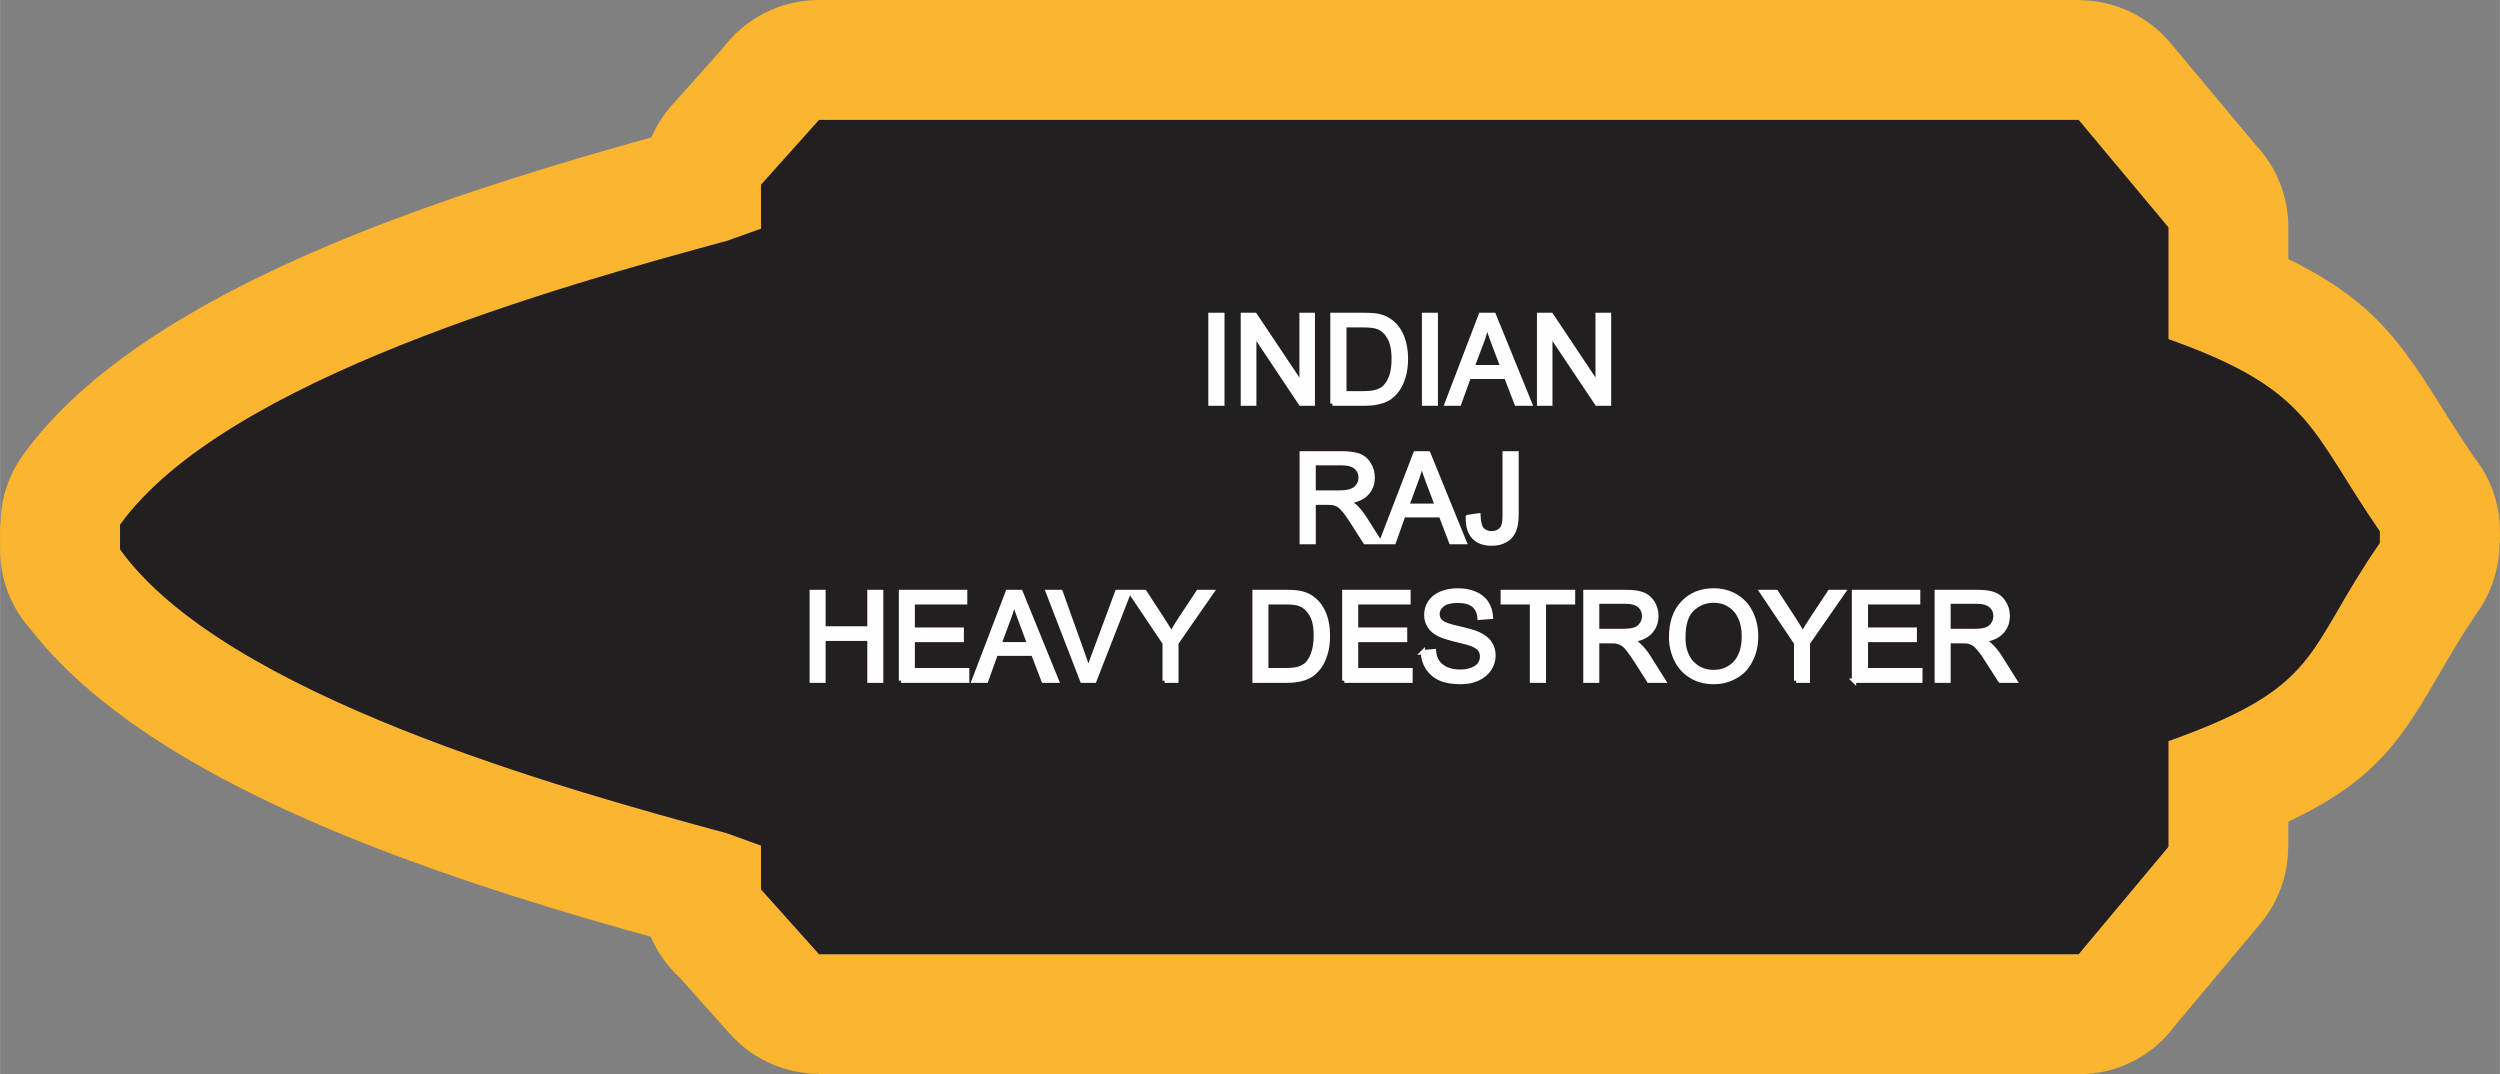 <?xml version="1.0" encoding="UTF-8"?>
<!DOCTYPE svg PUBLIC "-//W3C//DTD SVG 1.1//EN" "http://www.w3.org/Graphics/SVG/1.1/DTD/svg11.dtd">
<!-- Creator: CorelDRAW X8 -->
<svg xmlns="http://www.w3.org/2000/svg" xml:space="preserve" width="1.736in" height="0.746in" version="1.1" style="shape-rendering:geometricPrecision; text-rendering:geometricPrecision; image-rendering:optimizeQuality; fill-rule:evenodd; clip-rule:evenodd"
viewBox="0 0 14734 6332"
 xmlns:xlink="http://www.w3.org/1999/xlink">
 <rect x="0" y="0" width="14734" height="6332" fill="#808080" stroke="none"/>
 <defs>
  <style type="text/css">
   <![CDATA[
    .str0 {stroke:#FEFEFE;stroke-width:25.463}
    .fil0 {fill:#FCB52F}
    .fil1 {fill:#231F20}
    .fil2 {fill:#FEFEFE;fill-rule:nonzero}
   ]]>
  </style>
 </defs>
 <g id="Layer_x0020_1">
  <g id="_2828697746912">
   <g>
    <path class="fil0" d="M12780 4991l0 -623c910,-323 802,-525 1246,-1168l0 -68c-414,-600 -401,-833 -1246,-1133l0 -659 -529 -633c-2815,0 -4609,0 -7424,0l-342 382 0 259 -198 71c-976,265 -2964,818 -3580,1674l0 145c616,857 2604,1410 3580,1674l198 72 0 258 342 382c2815,0 4609,0 7424,0l529 -633zm707 -148l0 148 -1 0c0,160 -54,321 -164,453l-503 601c-128,174 -335,287 -568,287l-7424 0 0 -3c-193,0 -386,-80 -525,-235l-299 -335c-72,-66 -129,-147 -168,-238 -485,-134 -1118,-322 -1735,-569 -772,-309 -1509,-714 -1919,-1242 -113,-125 -181,-290 -181,-472l0 -145 3 0c-1,-143 43,-287 132,-411 401,-557 1164,-982 1965,-1303 619,-247 1254,-435 1739,-569 29,-68 69,-132 121,-190l299 -335c129,-173 336,-285 568,-285l7424 0 0 1c202,0 402,86 542,253l503 602c119,127 191,297 191,484l0 187c513,250 674,506 933,920 41,65 86,136 156,240 99,122 158,276 158,445l0 68 -3 0c1,138 -40,278 -124,401 -87,124 -155,243 -215,345 -235,404 -375,645 -905,897z"/>
    <path id="1" class="fil1" d="M12780 4991l0 -623c910,-323 802,-525 1246,-1168l0 -68c-414,-600 -401,-833 -1246,-1133l0 -659 -529 -633c-2815,0 -4609,0 -7424,0l-342 382 0 259 -198 71c-976,265 -2964,818 -3580,1674l0 145c616,857 2604,1410 3580,1674l198 72 0 258 342 382c2815,0 4609,0 7424,0l529 -633z"/>
   </g>
   <path class="fil2 str0" d="M7134 2379l0 -523 70 0 0 523 -70 0zm191 0l0 -523 71 0 275 411 0 -411 66 0 0 523 -71 0 -274 -411 0 411 -67 0zm528 0l0 -523 181 0c40,0 71,2 93,7 30,7 55,20 77,38 27,23 48,53 61,89 14,37 21,78 21,125 0,39 -5,75 -14,105 -9,31 -21,56 -36,77 -14,20 -30,35 -47,47 -17,12 -38,20 -63,26 -24,6 -52,9 -84,9l-189 0zm70 -61l111 0c35,0 62,-3 82,-10 19,-6 35,-15 46,-27 17,-16 29,-39 39,-66 9,-28 13,-62 13,-101 0,-55 -9,-97 -27,-127 -17,-29 -39,-49 -65,-59 -18,-7 -48,-11 -89,-11l-110 0 0 401zm470 61l0 -523 69 0 0 523 -69 0zm134 0l200 -523 77 0 213 523 -79 0 -61 -158 -220 0 -57 158 -73 0zm150 -215l179 0 -55 -145c-16,-44 -29,-80 -37,-109 -8,34 -17,68 -29,101l-58 153zm394 215l0 -523 71 0 274 411 0 -411 67 0 0 523 -71 0 -275 -411 0 411 -66 0zm-1399 816l0 -523 232 0c47,0 82,5 106,14 25,10 44,26 58,50 15,24 22,50 22,79 0,37 -12,68 -36,94 -24,25 -61,41 -111,48 18,9 32,18 42,26 20,19 39,42 57,70l90 142 -86 0 -69 -108c-20,-32 -37,-56 -50,-73 -13,-16 -25,-28 -35,-35 -10,-6 -21,-11 -32,-14 -8,-1 -20,-2 -38,-2l-80 0 0 232 -70 0zm70 -292l148 0c32,0 56,-3 74,-10 18,-6 32,-17 41,-31 9,-14 14,-30 14,-47 0,-25 -9,-45 -27,-61 -18,-16 -46,-24 -85,-24l-165 0 0 173zm399 292l201 -523 76 0 213 523 -79 0 -60 -158 -221 0 -56 158 -74 0zm151 -214l178 0 -55 -145c-16,-45 -29,-81 -37,-110 -7,34 -17,68 -29,101l-57 154zm359 66l62 -9c2,40 9,68 22,83 14,14 32,22 56,22 17,0 32,-4 44,-12 13,-8 22,-19 26,-33 5,-13 7,-35 7,-65l0 -361 70 0 0 357c0,43 -5,77 -16,101 -11,24 -27,43 -50,55 -23,13 -50,19 -81,19 -46,0 -81,-13 -105,-39 -25,-27 -36,-66 -35,-118zm-3867 965l0 -523 69 0 0 215 271 0 0 -215 69 0 0 523 -69 0 0 -247 -271 0 0 247 -69 0zm526 0l0 -523 378 0 0 61 -309 0 0 161 289 0 0 61 -289 0 0 178 321 0 0 62 -390 0zm429 0l200 -523 76 0 213 523 -78 0 -61 -159 -220 0 -57 159 -73 0zm150 -215l178 0 -54 -145c-17,-44 -29,-81 -38,-109 -7,34 -16,67 -29,100l-57 154zm489 215l-202 -523 75 0 136 380c11,30 20,59 27,85 8,-28 18,-57 29,-85l141 -380 70 0 -204 523 -72 0zm486 0l0 -222 -202 -301 84 0 103 158c19,29 37,59 54,88 15,-27 35,-58 57,-92l102 -154 80 0 -209 301 0 222 -69 0zm530 0l0 -523 180 0c41,0 72,2 93,7 30,7 56,19 77,38 28,23 48,53 62,89 14,36 20,78 20,124 0,40 -4,75 -14,106 -9,31 -21,56 -35,76 -15,20 -31,36 -48,48 -17,11 -38,20 -62,26 -25,6 -53,9 -84,9l-189 0zm69 -62l112 0c34,0 61,-3 81,-9 19,-7 35,-16 47,-27 16,-17 29,-39 38,-67 9,-28 14,-61 14,-101 0,-55 -9,-97 -27,-126 -18,-30 -40,-49 -66,-59 -18,-8 -48,-11 -89,-11l-110 0 0 400zm460 62l0 -523 378 0 0 61 -309 0 0 161 289 0 0 61 -289 0 0 178 321 0 0 62 -390 0zm463 -168l65 -6c3,26 10,48 22,65 11,16 29,30 52,41 24,10 51,15 81,15 26,0 49,-4 70,-12 20,-8 35,-18 45,-32 9,-14 14,-29 14,-45 0,-16 -4,-31 -14,-43 -9,-12 -25,-22 -47,-31 -14,-5 -45,-14 -93,-25 -48,-12 -82,-23 -101,-33 -25,-13 -44,-29 -56,-49 -12,-19 -18,-41 -18,-65 0,-26 7,-51 22,-74 15,-23 37,-40 66,-52 29,-12 61,-18 96,-18 39,0 73,6 103,19 29,12 52,30 68,55 16,24 24,51 26,82l-67 5c-3,-33 -15,-58 -36,-75 -21,-16 -51,-25 -91,-25 -42,0 -73,8 -92,23 -19,16 -29,34 -29,56 0,18 7,34 21,46 13,12 48,25 104,37 56,13 95,24 116,34 30,14 53,31 67,53 15,21 22,46 22,74 0,28 -8,54 -24,79 -16,24 -39,43 -68,57 -30,14 -64,20 -101,20 -47,0 -87,-6 -119,-20 -32,-14 -57,-35 -75,-62 -18,-28 -28,-59 -29,-94zm643 168l0 -462 -172 0 0 -61 414 0 0 61 -172 0 0 462 -70 0zm315 0l0 -523 232 0c47,0 82,4 106,14 24,9 44,26 58,49 15,24 22,50 22,79 0,37 -12,69 -36,94 -24,26 -61,42 -111,49 18,8 32,17 41,26 21,18 40,41 58,69l90 143 -86 0 -69 -109c-21,-32 -37,-56 -50,-72 -13,-17 -25,-29 -35,-35 -11,-7 -21,-11 -32,-14 -8,-2 -21,-3 -38,-3l-81 0 0 233 -69 0zm69 -293l149 0c32,0 56,-3 74,-9 18,-7 31,-17 40,-32 10,-14 14,-30 14,-47 0,-24 -9,-45 -26,-61 -18,-16 -47,-24 -85,-24l-166 0 0 173zm436 38c0,-87 23,-155 70,-204 47,-49 107,-73 181,-73 48,0 91,11 130,34 39,23 69,56 89,97 20,41 31,88 31,140 0,53 -11,100 -33,142 -21,42 -51,74 -91,95 -39,22 -81,32 -127,32 -49,0 -93,-11 -132,-35 -39,-24 -68,-56 -88,-97 -20,-42 -30,-85 -30,-131zm72 1c0,63 17,113 50,149 34,36 77,54 128,54 52,0 95,-18 129,-54 33,-37 50,-89 50,-156 0,-43 -7,-80 -22,-111 -14,-32 -35,-57 -63,-74 -27,-18 -59,-26 -93,-26 -49,0 -91,17 -126,50 -36,34 -53,90 -53,168zm665 254l0 -222 -202 -301 84 0 103 158c19,29 37,59 54,88 15,-27 35,-58 57,-92l102 -154 80 0 -209 301 0 222 -69 0zm341 0l0 -523 378 0 0 61 -308 0 0 161 288 0 0 61 -288 0 0 178 321 0 0 62 -391 0zm488 0l0 -523 232 0c46,0 82,4 106,14 24,9 44,26 58,49 15,24 22,50 22,79 0,37 -12,69 -36,94 -24,26 -61,42 -111,49 18,8 32,17 41,26 21,18 40,41 58,69l90 143 -86 0 -70 -109c-20,-32 -36,-56 -49,-72 -14,-17 -25,-29 -36,-35 -10,-7 -20,-11 -31,-14 -8,-2 -21,-3 -39,-3l-80 0 0 233 -69 0zm69 -293l149 0c31,0 56,-3 74,-9 18,-7 31,-17 40,-32 9,-14 14,-30 14,-47 0,-24 -9,-45 -27,-61 -18,-16 -46,-24 -84,-24l-166 0 0 173z"/>
  </g>
 </g>
</svg>
